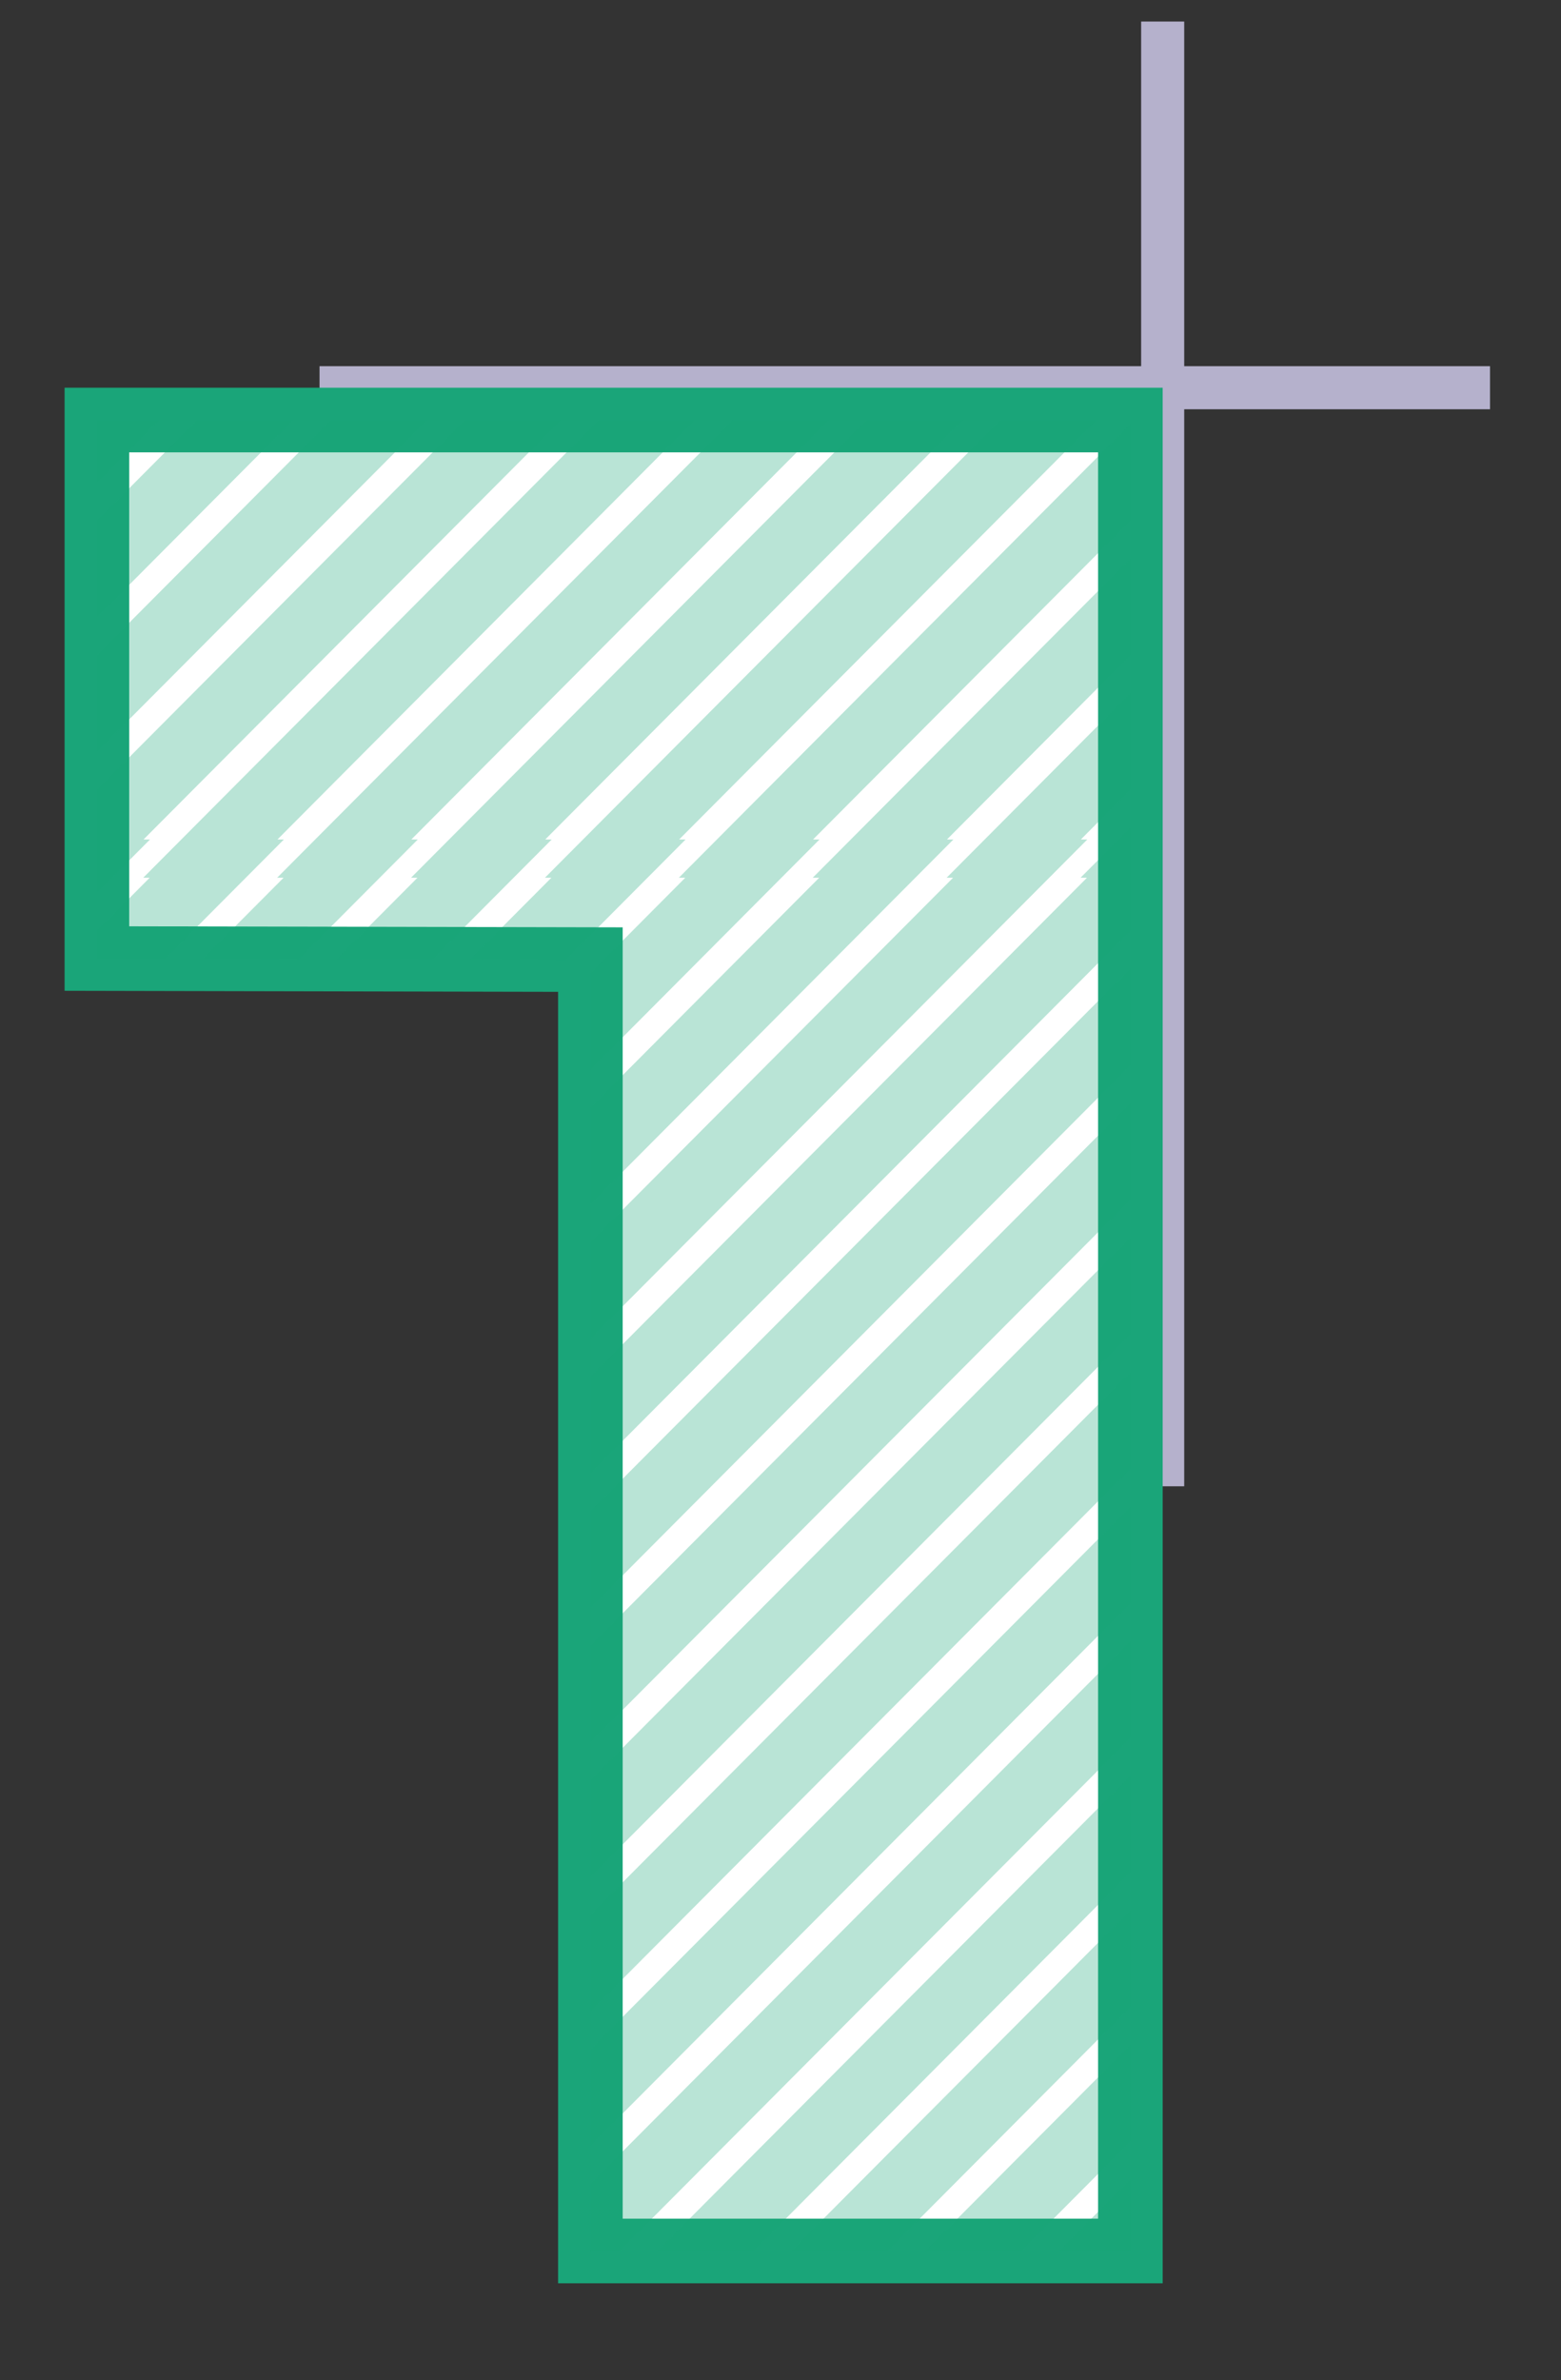 <svg xmlns="http://www.w3.org/2000/svg" width="72.5" height="110.5">
    <rect width="100%" height="100%" fill="#333333" stroke="none"/>
    <path fill="#B5B1CC" fill-rule="evenodd" stroke="#B5B1CC" d="M15.341 18.5v-1h53.362v1H15.341z"/>
    <path fill="#B5B1CC" fill-rule="evenodd" stroke="#B5B1CC" d="M28.5 97.5h-1v-67h1v67z" opacity=".2"/>
    <path fill="#B5B1CC" fill-rule="evenodd" stroke="#B5B1CC" d="M54.5 68.5h-1v-67h1v67z"/>
    <path fill="#FFF" fill-rule="evenodd" stroke="#1AA579" stroke-width="3" d="M27.42 104.5V44.548L4.5 44.5v-25h48v85H27.42z"/>
    <path fill="#1AA579" fill-rule="evenodd" d="M47.438 104.5h-4.465l9.527-9.567v4.484l-5.062 5.083zm-6.218 0h-4.466L52.5 88.687v4.485L41.22 104.5zm-6.219 0h-4.466L52.5 82.442v4.484L35.001 104.5zm-6.219 0H27.42v-3.116L52.5 76.197v4.484L28.782 104.5zm-1.362-4.878v-4.484L52.5 69.951v4.484L27.42 99.622zm0-10.729L52.5 63.706v4.484L27.42 93.377v-4.484zM52.5 44.97v4.484L27.42 74.641v-4.484L52.5 44.97zm0 6.245v4.484L27.42 80.886v-4.484L52.5 51.215zM27.42 82.648L52.5 57.46v4.485L27.42 87.132v-4.484zm0-14.253v-4.483l23.064-23.163h-.299l2.315-2.325v4.784L27.42 68.395zm22.779-29.422h.3L27.42 62.15v-4.484l16.845-16.917h-.3l8.535-8.571v4.484l-2.301 2.311zm-6.219 0h.3L27.42 55.905v-4.484l10.626-10.672h-.3L52.5 25.933v4.484l-8.52 8.556zm-6.219 0h.3L27.42 49.66v-4.484l4.407-4.427h-.299L52.5 19.687v4.485L37.761 38.973zm-6.219 0h.3l-5.549 5.573-4.456-.01 3.771-3.787h-.299L46.467 19.5h4.466L31.542 38.973zm-6.219 0h.3l-5.536 5.56-4.456-.01 3.758-3.774h-.299L40.248 19.5h4.466L25.323 38.973zm-6.219 0h.3l-5.523 5.547-4.456-.01 3.746-3.761h-.3L34.03 19.5h4.465L19.104 38.973zm-6.218 0h.299l-5.51 5.533L4.5 44.5v-1.289l2.452-2.462h-.3L27.811 19.5h4.465l-19.39 19.473zm-6.22 0h.3L4.5 41.45v-4.785L21.592 19.5h4.465L6.666 38.973zM4.5 34.904v-4.485L15.373 19.5h4.465L4.5 34.904zm0-6.246v-4.484L9.154 19.5h4.465L4.5 28.658zm0-6.245V19.5h2.9l-2.9 2.913zm48 78.765v3.322h-3.308l3.308-3.322z" opacity=".302"/>
</svg>
